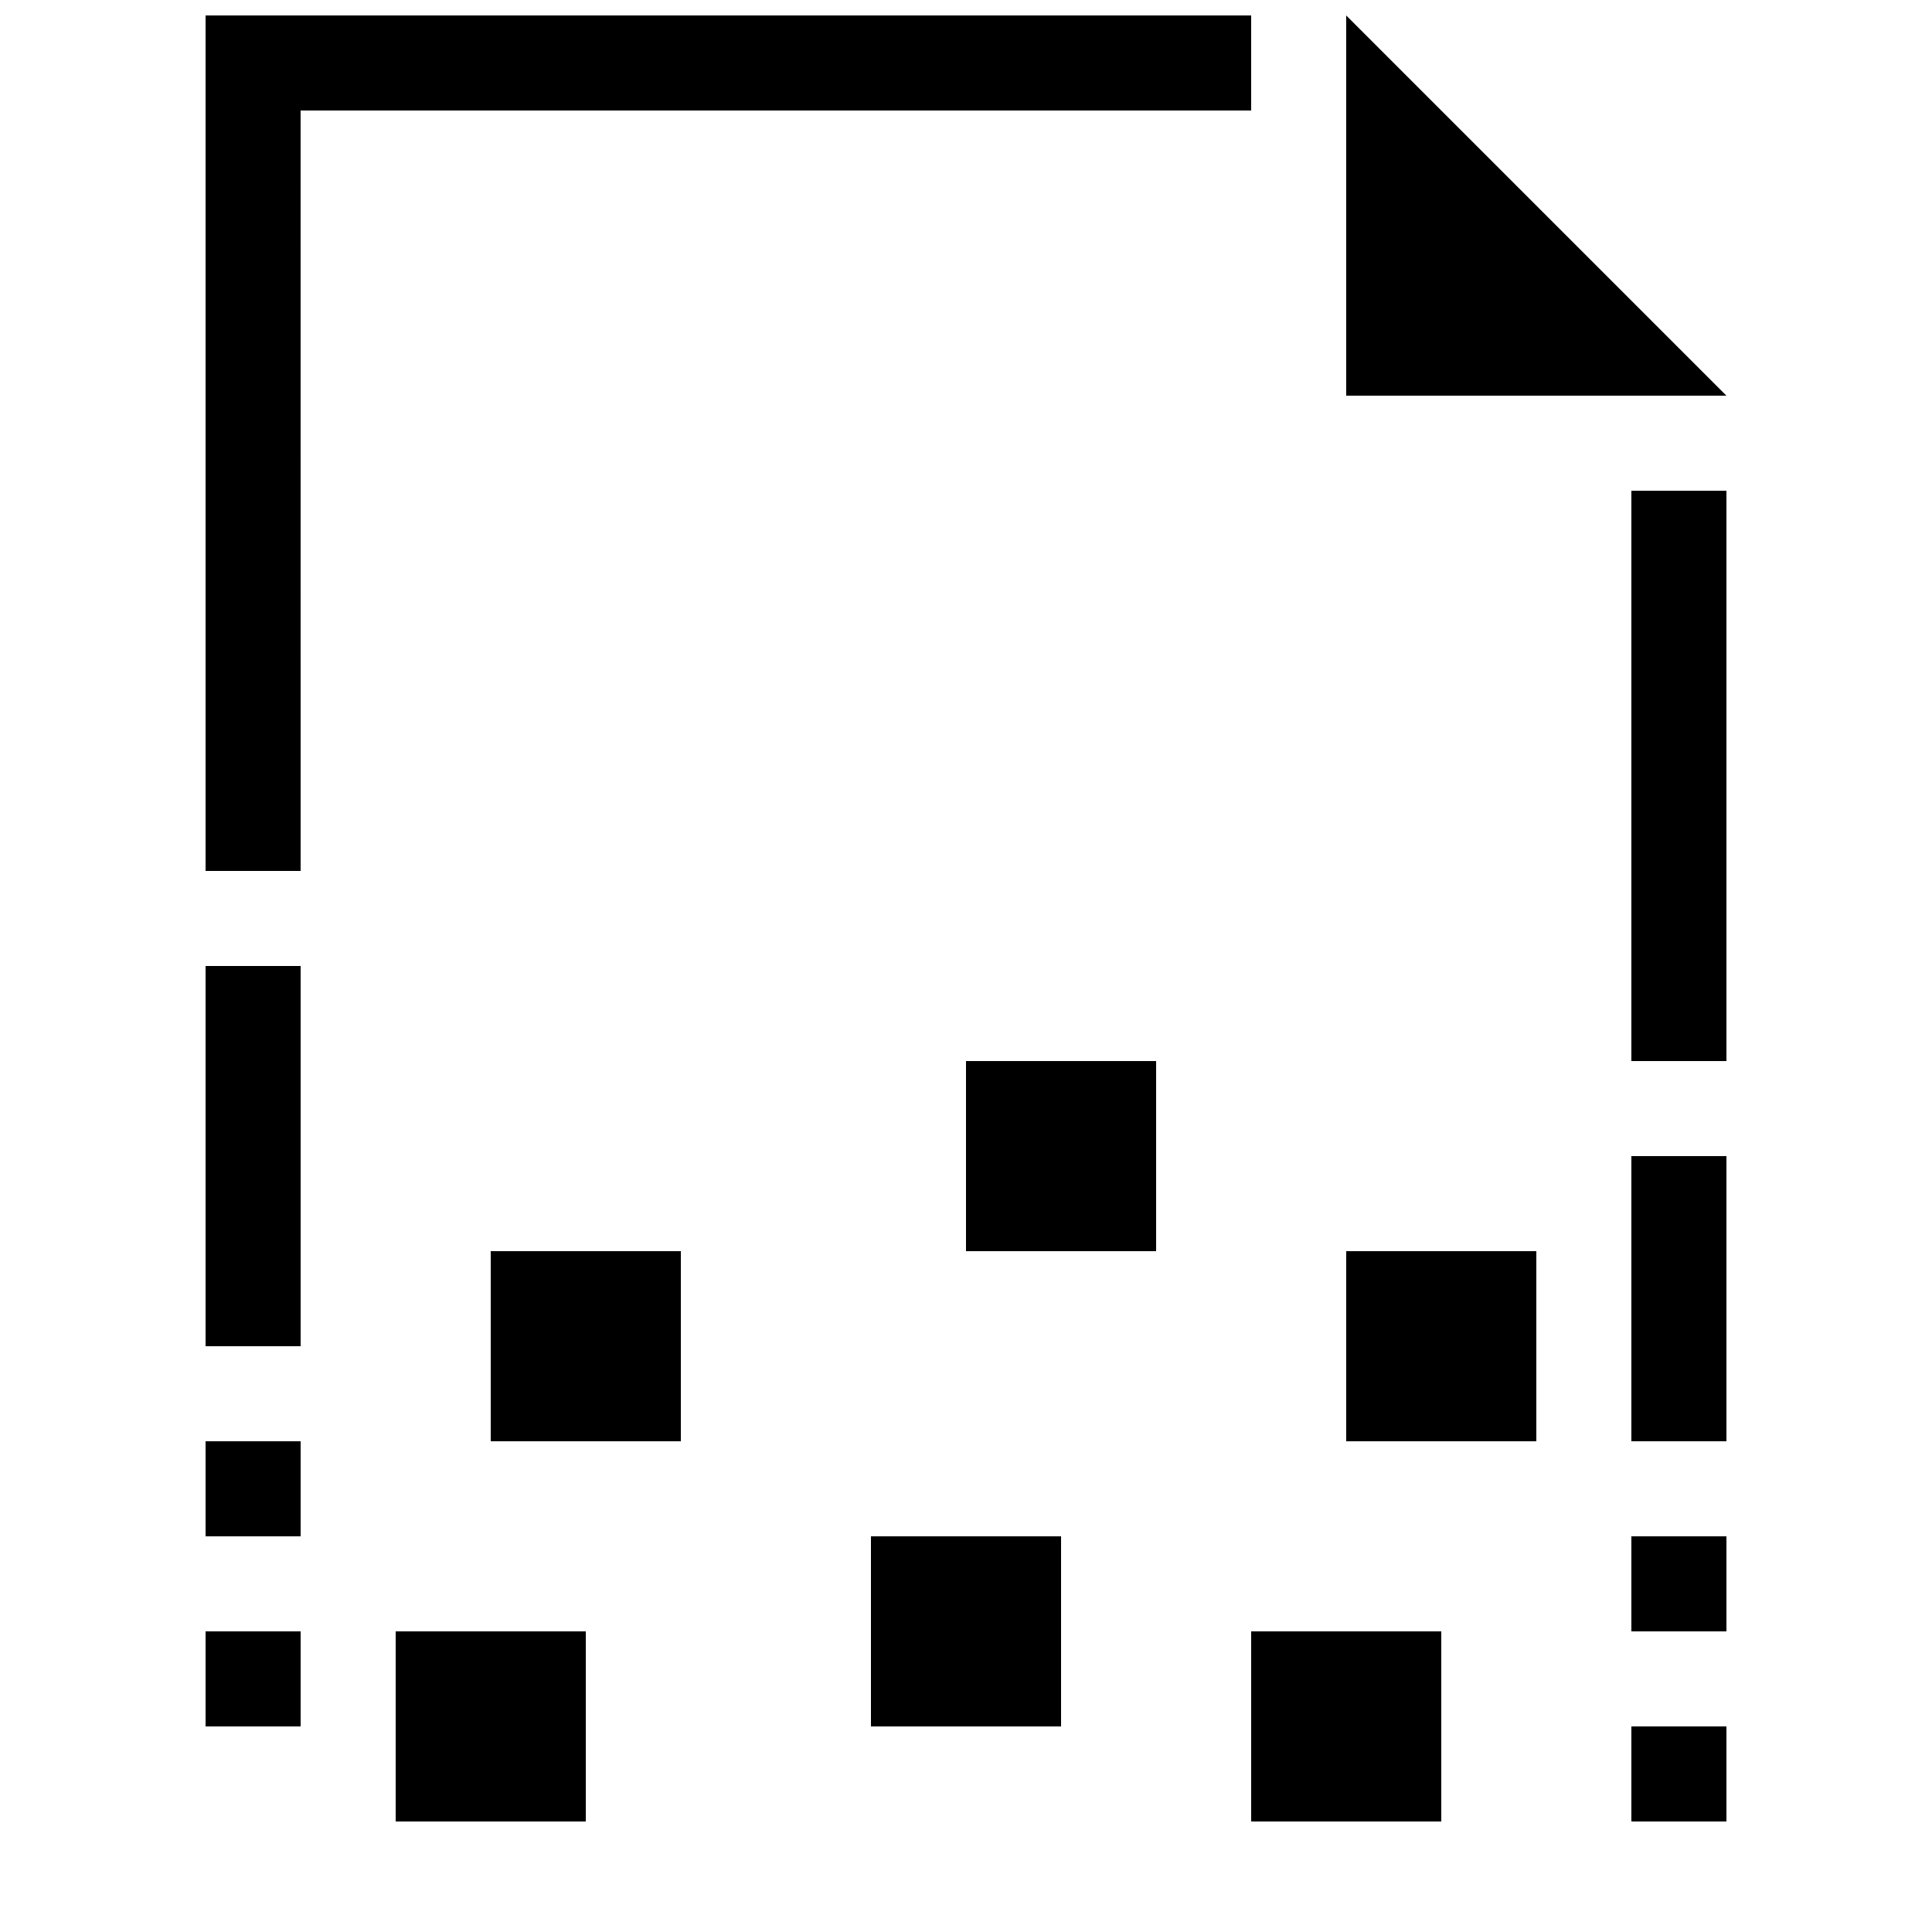 <?xml version="1.0" encoding="UTF-8"?>
<!-- Uploaded to: ICON Repo, www.svgrepo.com, Generator: ICON Repo Mixer Tools -->
<svg width="800px" height="800px" version="1.1" viewBox="144 144 512 512" xmlns="http://www.w3.org/2000/svg">
 <defs>
  <clipPath id="b">
   <path d="m500 148.09h102v100.91h-102z"/>
  </clipPath>
  <clipPath id="a">
   <path d="m198 148.09h278v226.91h-278z"/>
  </clipPath>
 </defs>
 <g clip-path="url(#b)">
  <path d="m601.52 248.86h-100.76v-100.76z"/>
 </g>
 <path d="m576.33 274.05h25.191v151.14h-25.191z"/>
 <g clip-path="url(#a)">
  <path d="m223.66 173.29h251.91v-25.191h-277.09v226.71h25.188z"/>
 </g>
 <path d="m198.48 400h25.191v100.76h-25.191z"/>
 <path d="m576.33 450.38h25.191v75.57h-25.191z"/>
 <path d="m198.48 525.95h25.191v25.191h-25.191z"/>
 <path d="m198.48 576.33h25.191v25.191h-25.191z"/>
 <path d="m576.33 601.52h25.191v25.191h-25.191z"/>
 <path d="m576.33 551.14h25.191v25.191h-25.191z"/>
 <path d="m274.05 475.57h50.383v50.383h-50.383z"/>
 <path d="m248.86 576.33h50.383v50.383h-50.383z"/>
 <path d="m374.81 551.14h50.383v50.383h-50.383z"/>
 <path d="m475.57 576.33h50.383v50.383h-50.383z"/>
 <path d="m500.76 475.57h50.383v50.383h-50.383z"/>
 <path d="m400 425.19h50.383v50.383h-50.383z"/>
</svg>